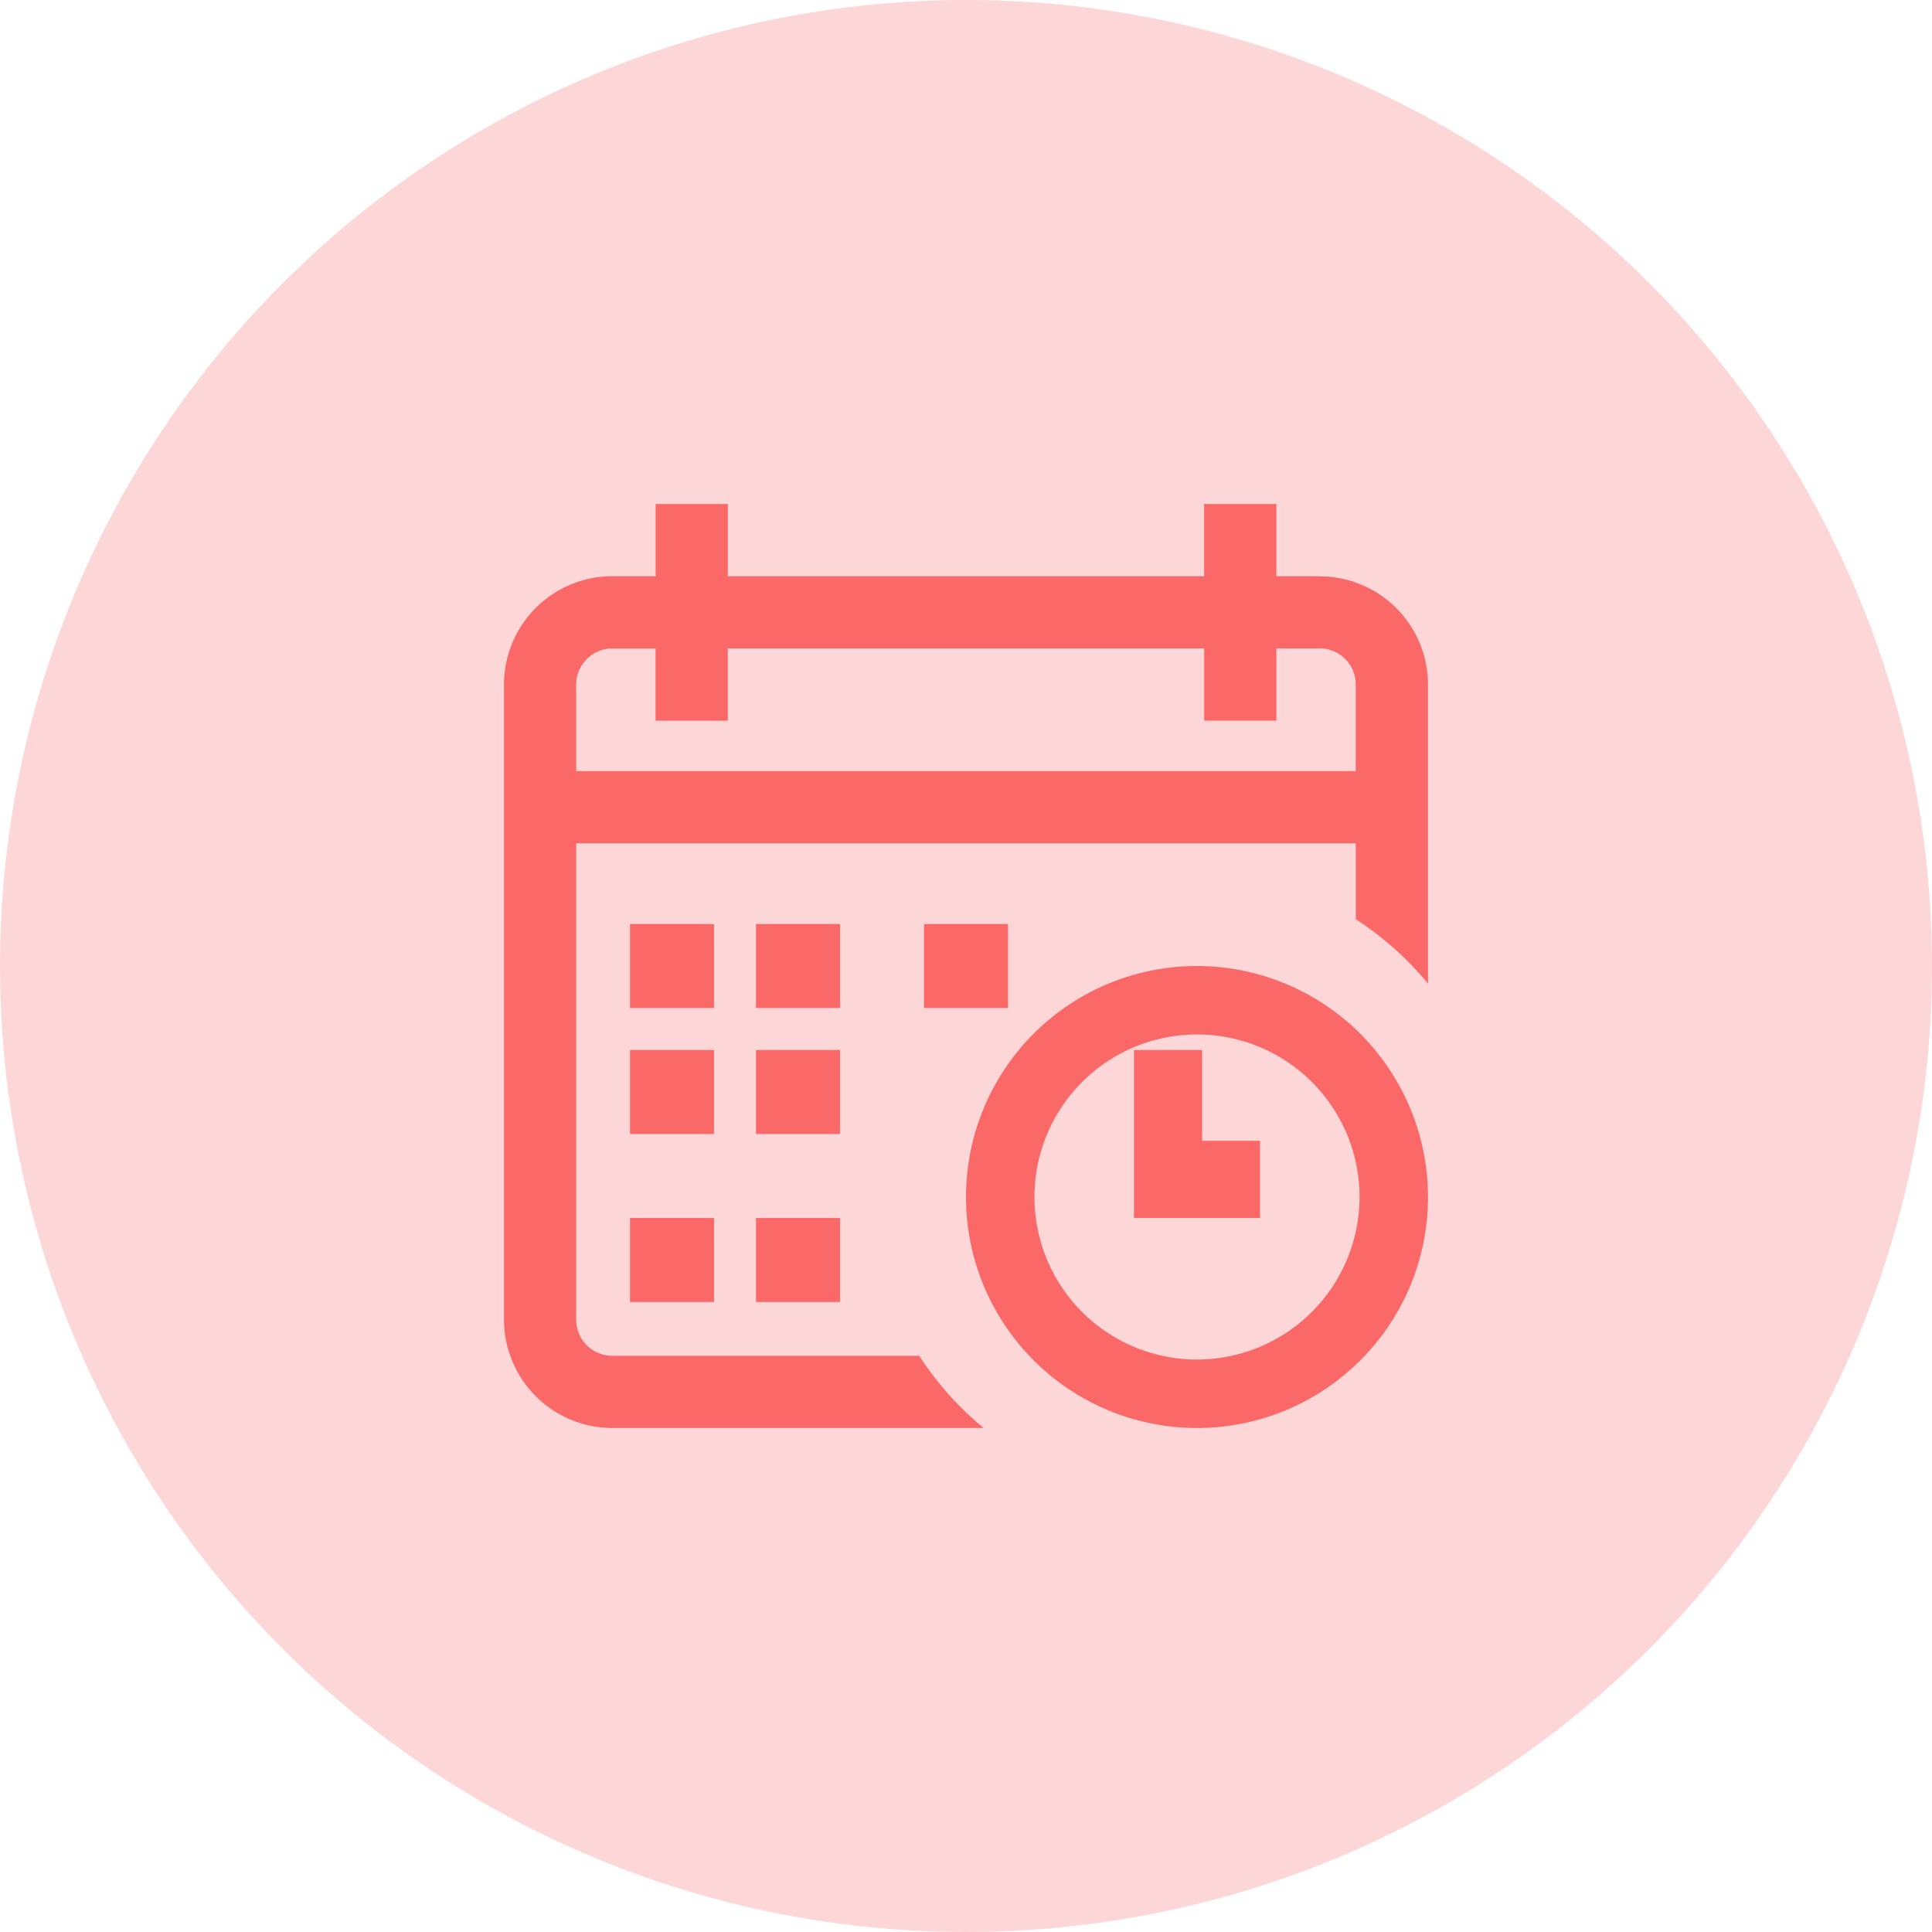 <svg xmlns="http://www.w3.org/2000/svg" width="46" height="46" viewBox="0 0 46 46">
  <g id="Group_16" data-name="Group 16" transform="translate(-653 -1140)">
    <g id="Group_5" data-name="Group 5" transform="translate(4 -5)">
      <circle id="Ellipse_1" data-name="Ellipse 1" cx="23" cy="23" r="23" transform="translate(649 1145)" fill="#fdd7d7"/>
    </g>
    <g id="schedule" transform="translate(665 1152)">
      <g id="Group_11" data-name="Group 11">
        <g id="Group_10" data-name="Group 10">
          <path id="Path_7" data-name="Path 7" d="M10,10h2v2H10Z" fill="#fa6868"/>
          <path id="Path_8" data-name="Path 8" d="M19.422,1.719H18.39V0H16.67V1.719H5.329V0H3.61V1.719H2.58A2.581,2.581,0,0,0,0,4.3V19.422A2.582,2.582,0,0,0,2.578,22h8.841a7.566,7.566,0,0,1-1.532-1.719H2.578a.861.861,0,0,1-.86-.86V8.079H20.281V9.887A7.543,7.543,0,0,1,22,11.419V4.3a2.581,2.581,0,0,0-2.578-2.578Zm.86,4.64H1.718V4.3a.861.861,0,0,1,.86-.86h1.03v1.72h1.72V3.437H16.671v1.72H18.39V3.437h1.03a.861.861,0,0,1,.86.86V6.359Z" fill="#fa6868"/>
          <path id="Path_9" data-name="Path 9" d="M16.5,11A5.5,5.5,0,1,0,22,16.5,5.506,5.506,0,0,0,16.5,11Zm0,9.37a3.87,3.87,0,1,1,3.87-3.87A3.874,3.874,0,0,1,16.5,20.37Z" fill="#fa6868"/>
          <path id="Path_10" data-name="Path 10" d="M16.622,13H15v4h3V15.161H16.622ZM6,13H8v2H6ZM3,13H5v2H3Zm0-3H5v2H3Zm0,7H5v2H3Zm3-7H8v2H6Zm0,7H8v2H6Z" fill="#fa6868"/>
        </g>
      </g>
    </g>
  </g>
</svg>
